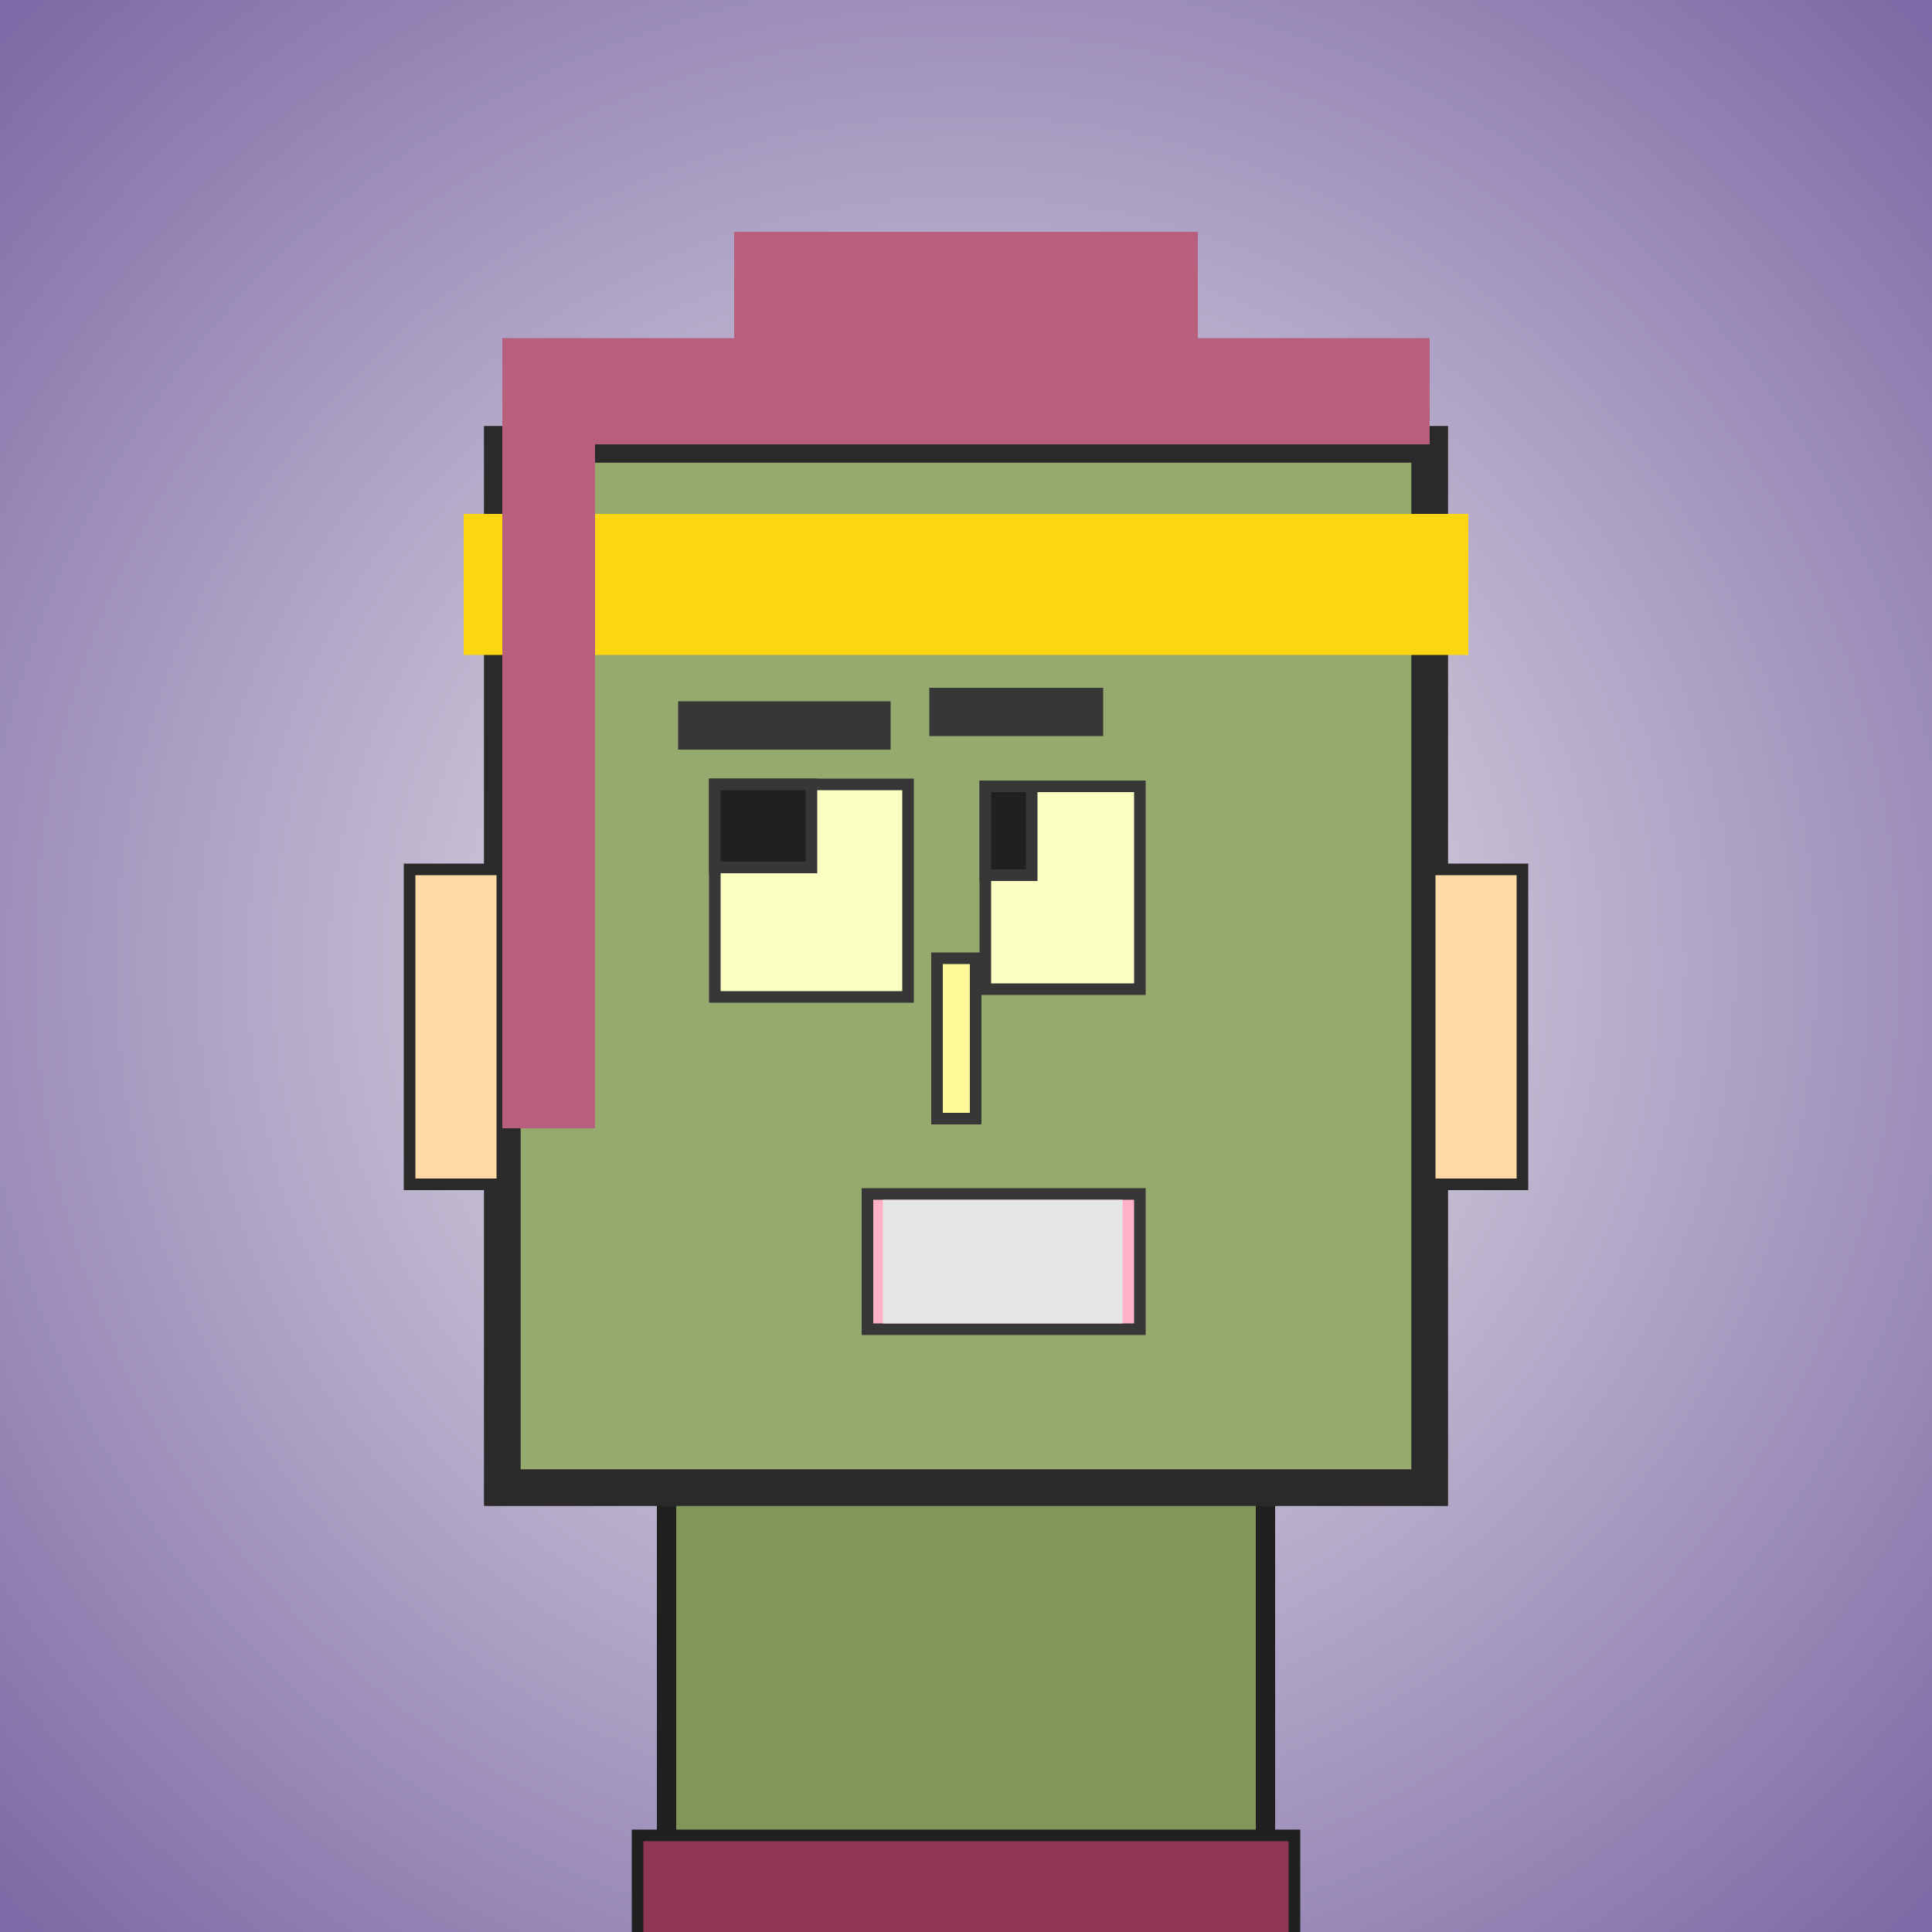<?xml version="1.0" encoding="utf-8"?><svg viewBox="0 0 1000 1000" xmlns="http://www.w3.org/2000/svg"><rect x="0" y="0" width="1000" height="1000" fill="#808080" stroke="none"/><defs><radialGradient gradientUnits="userSpaceOnUse" cx="500" cy="500" r="700" id="bkStyle"><stop offset="0" style="stop-color: #eeeeee"/><stop offset="1" style="stop-color: rgb(125, 105, 165)"/></radialGradient></defs><rect id="background" width="1000" height="1000"  style="fill: url(#bkStyle);" onclick="background.style.fill='rgba(0,0,0,0)'"/><rect x="345" y="770" width="310" height="240" style="fill: rgb(130, 150, 90); stroke-width: 10px; stroke: rgb(32, 32, 32);"/><rect x="260" y="230" width="480" height="540" style="fill: rgb(150, 170, 110); stroke-width: 19px; stroke: rgb(42, 42, 42);"/><rect x="370" y="406" width="100" height="110" style="fill: rgb(251, 262, 193); stroke-width: 6px; stroke: rgb(55, 55, 55);"/><rect x="510" y="407" width="80" height="105" style="fill: rgb(251, 262, 193); stroke-width: 6px; stroke: rgb(55, 55, 55);"/><rect x="370" y="406" width="50" height="43" style="fill: rgb(32,32,32); stroke-width: 6px; stroke: rgb(55,55,55);"/><rect x="510" y="407" width="24" height="46" style="fill: rgb(32,32,32); stroke-width: 6px; stroke: rgb(55,55,55);"/><rect x="485" y="496" width="20" height="83" style="fill: rgb(274, 249, 153); stroke-width: 6px; stroke: rgb(55, 55, 55);"/><rect x="212" y="450" width="48" height="163" style="fill: rgb(261, 218, 167); stroke-width: 6px; stroke: rgb(42, 42, 42);"/><rect x="740" y="450" width="48" height="163" style="fill: rgb(261, 218, 167); stroke-width: 6px; stroke: rgb(42, 42, 42);"/><rect x="351" y="363" width="110" height="25" style="fill: rgb(55, 55, 55); stroke-width: 0px; stroke: rgb(0, 0, 0);"/><rect x="481" y="356" width="90" height="25" style="fill: rgb(55, 55, 55); stroke-width: 0px; stroke: rgb(0, 0, 0);"/><rect x="449" y="618" width="141" height="70" style="fill: rgb(275, 178, 199); stroke-width: 6px; stroke: rgb(55, 55, 55);"/><rect x="457" y="621" width="124" height="64" style="fill: rgb(230, 230, 230); stroke-width: 0px; stroke: rgb(0, 0, 0);"/><rect x="260" y="175" width="480" height="55" style="fill: rgb(183, 95, 125); stroke-width: 0px; stroke: rgb(0, 0, 0);"/><rect x="380" y="120" width="240" height="110" style="fill: rgb(183, 95, 125); stroke-width: 0px; stroke: rgb(0, 0, 0);"/><rect x="240" y="266" width="520" height="73" style="fill: rgb(252, 214, 18); stroke-width: 0px; stroke: rgb(0, 0, 0);"/><rect x="260" y="228" width="48" height="356" style="fill: rgb(183, 95, 125); stroke-width: 0px; stroke: rgb(0, 0, 0);"/><rect x="330" y="950" width="340" height="62" style="fill: rgb(143, 55, 85); stroke-width: 6px; stroke: rgb(32, 32, 32);"/></svg>